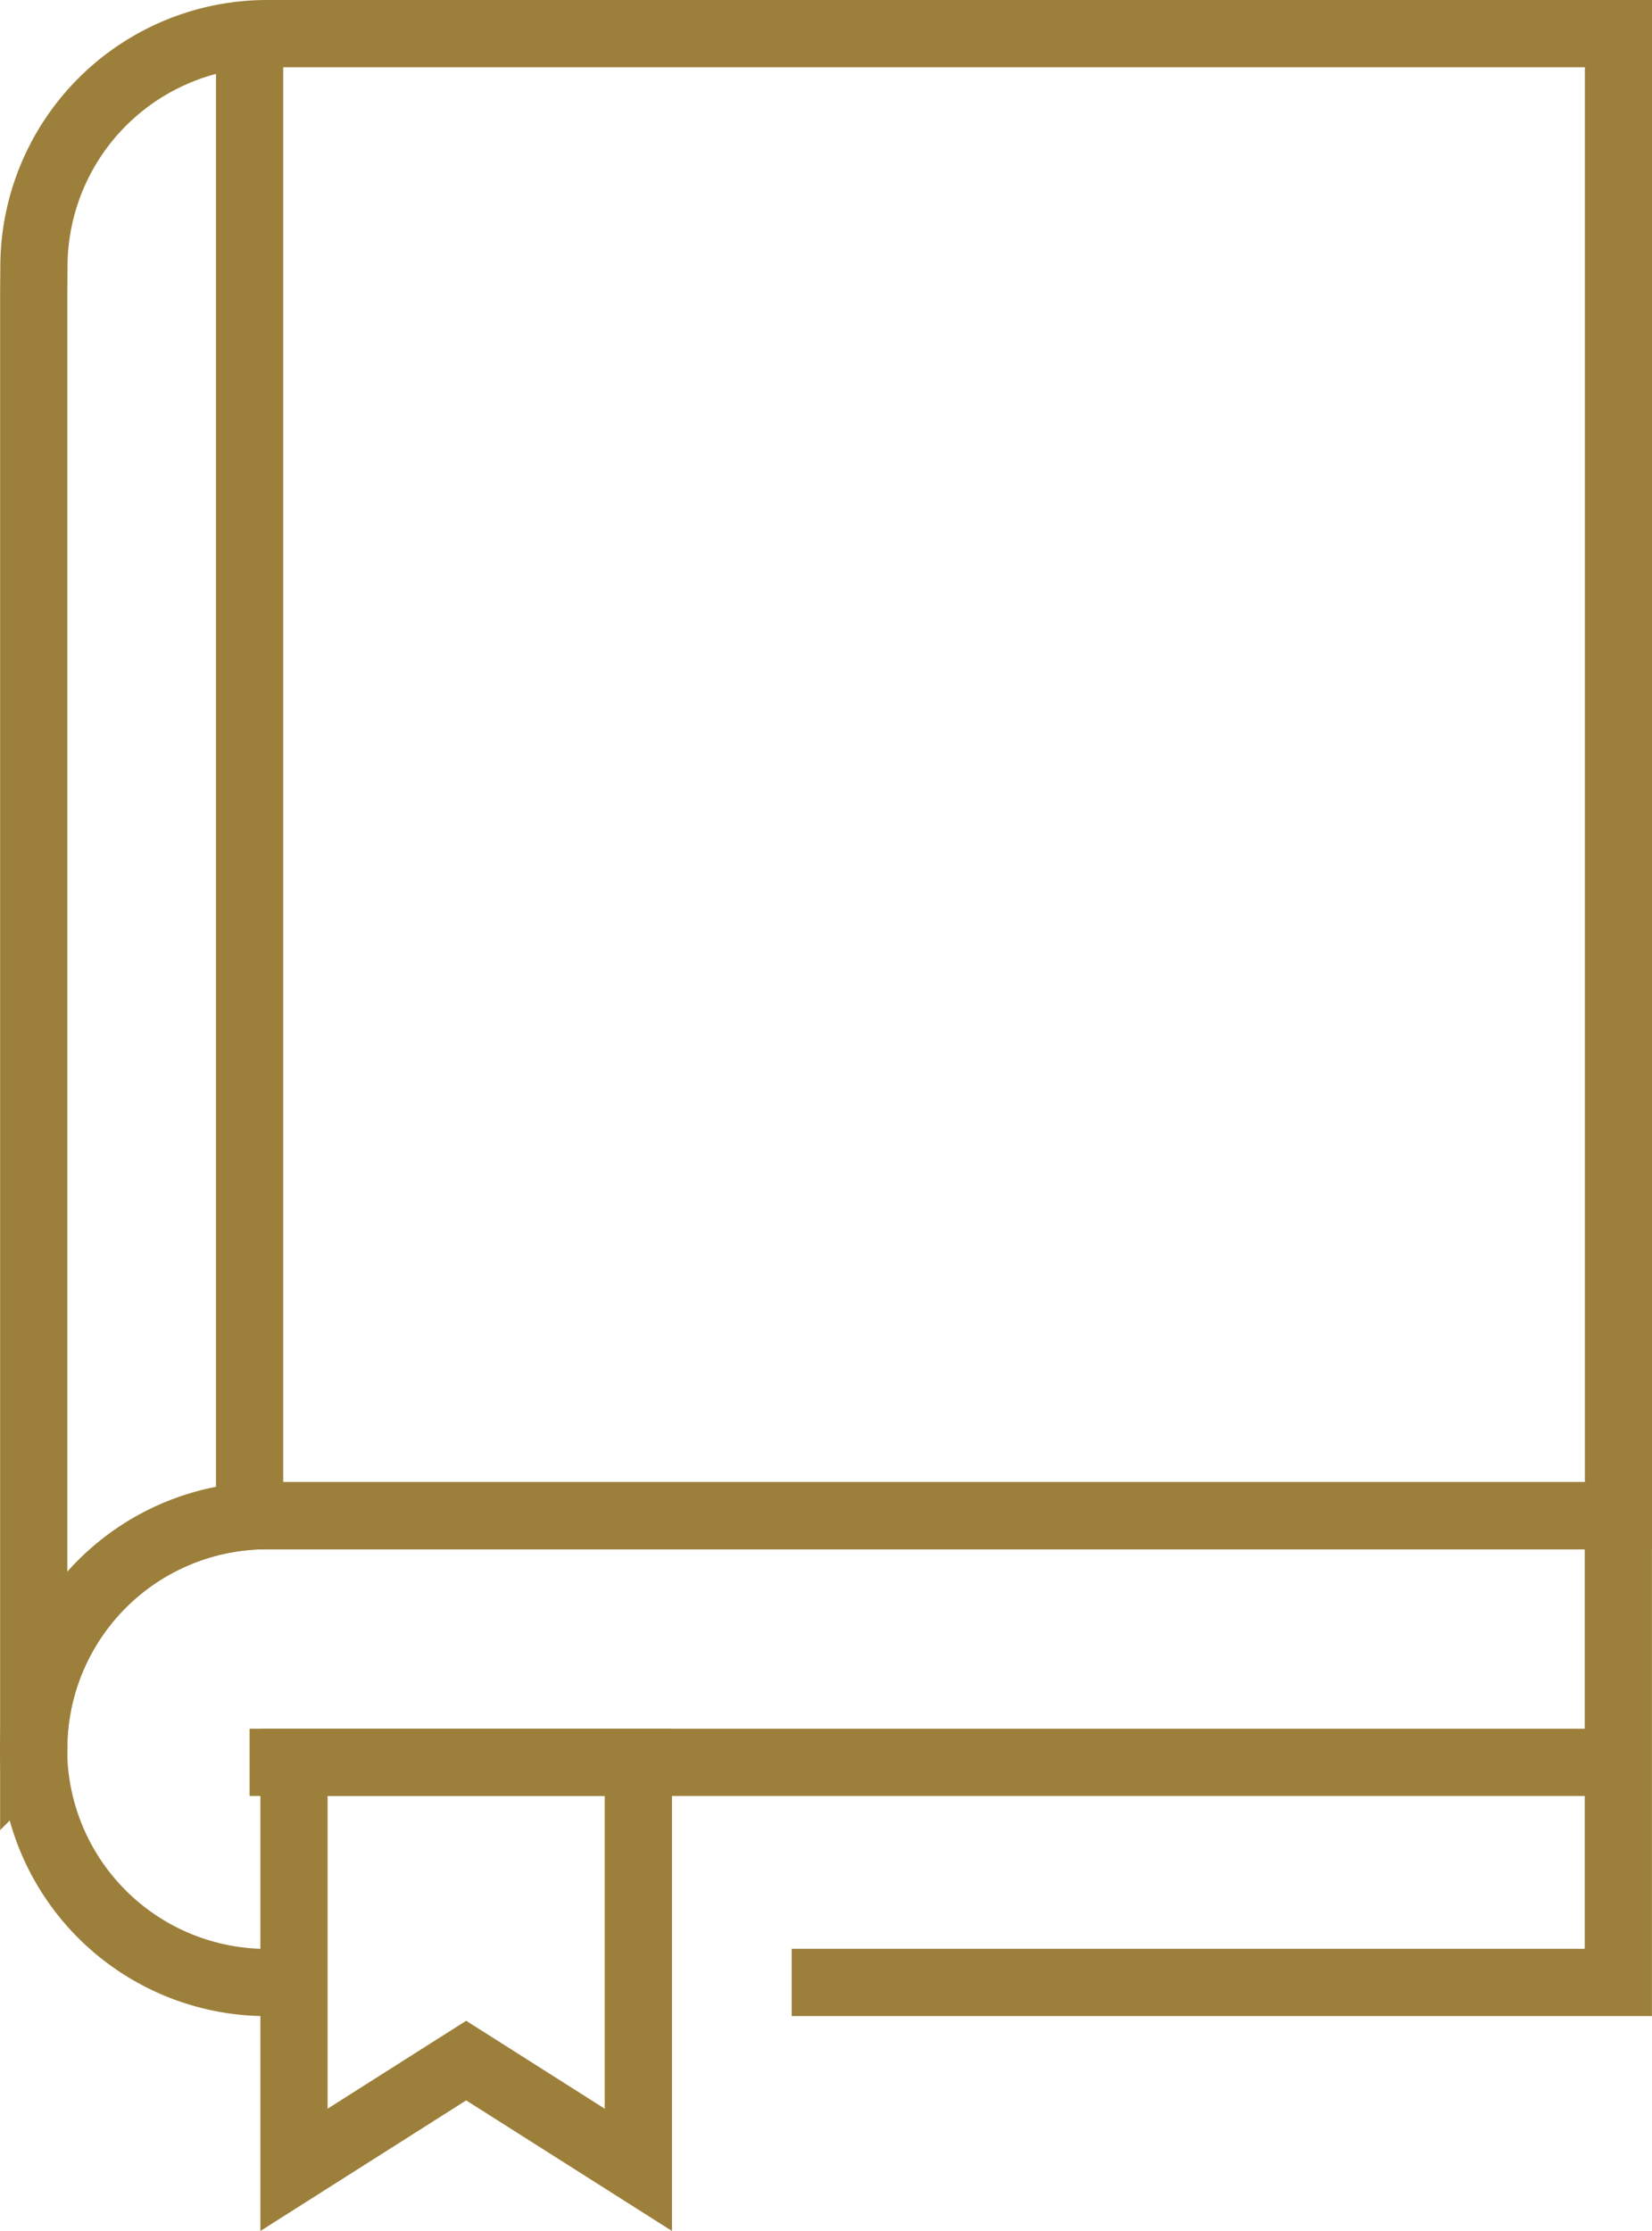 <?xml version="1.0" encoding="UTF-8"?> <svg xmlns="http://www.w3.org/2000/svg" width="73.74" height="99.548" viewBox="0 0 73.74 99.548"><defs><style>.a{fill:none;stroke:#9c7f3a;stroke-width:3px;}</style></defs><g transform="translate(1.5 1.5)"><path class="a" d="M-269.491,979.774h-9.717a10.412,10.412,0,0,0-10.4,10.2l-.011,1.314v65.616l.03-2.628c-.012-.2-.03,2.239-.03,2.04a10.416,10.416,0,0,1,10.415-10.415h60.324V979.774h-50.607Z" transform="translate(289.624 -979.774)"></path><path class="a" d="M-255.786,1050.928h36.9V1030.1h-60.324a10.416,10.416,0,0,0-10.415,10.415,10.416,10.416,0,0,0,10.415,10.415h.427" transform="translate(289.624 -963.969)"></path><path class="a" d="M-265.408,1056.659l-7.686-4.875-7.685,4.875v-18.185h15.371Z" transform="translate(292.402 -961.339)"></path><line class="a" x2="61.101" transform="translate(9.64 77.137)"></line><line class="a" y1="64.477" transform="translate(9.64 1.005)"></line></g></svg> 